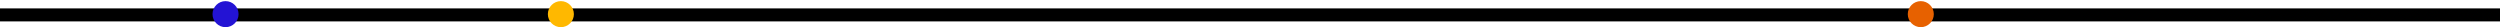 <svg xmlns="http://www.w3.org/2000/svg" width="1920" height="21" viewBox="0 0 1920 21" fill="none"><line x1="-4.37114e-07" y1="11.438" x2="1920" y2="11.437" stroke="black" stroke-width="10"></line><path d="M440.752 10.867C440.752 16.39 436.275 20.867 430.752 20.867C425.229 20.867 420.752 16.39 420.752 10.867C420.752 5.344 425.229 0.867 430.752 0.867C436.275 0.867 440.752 5.344 440.752 10.867Z" fill="#FFB800"></path><path d="M183.213 10.867C183.213 16.39 178.736 20.867 173.213 20.867C167.69 20.867 163.213 16.39 163.213 10.867C163.213 5.344 167.69 0.867 173.213 0.867C178.736 0.867 183.213 5.344 183.213 10.867Z" fill="#2313D4"></path><path d="M1485.17 10.867C1485.17 16.39 1480.69 20.867 1475.17 20.867C1469.65 20.867 1465.17 16.39 1465.17 10.867C1465.17 5.344 1469.65 0.867 1475.17 0.867C1480.69 0.867 1485.17 5.344 1485.17 10.867Z" fill="#E76100"></path></svg>
